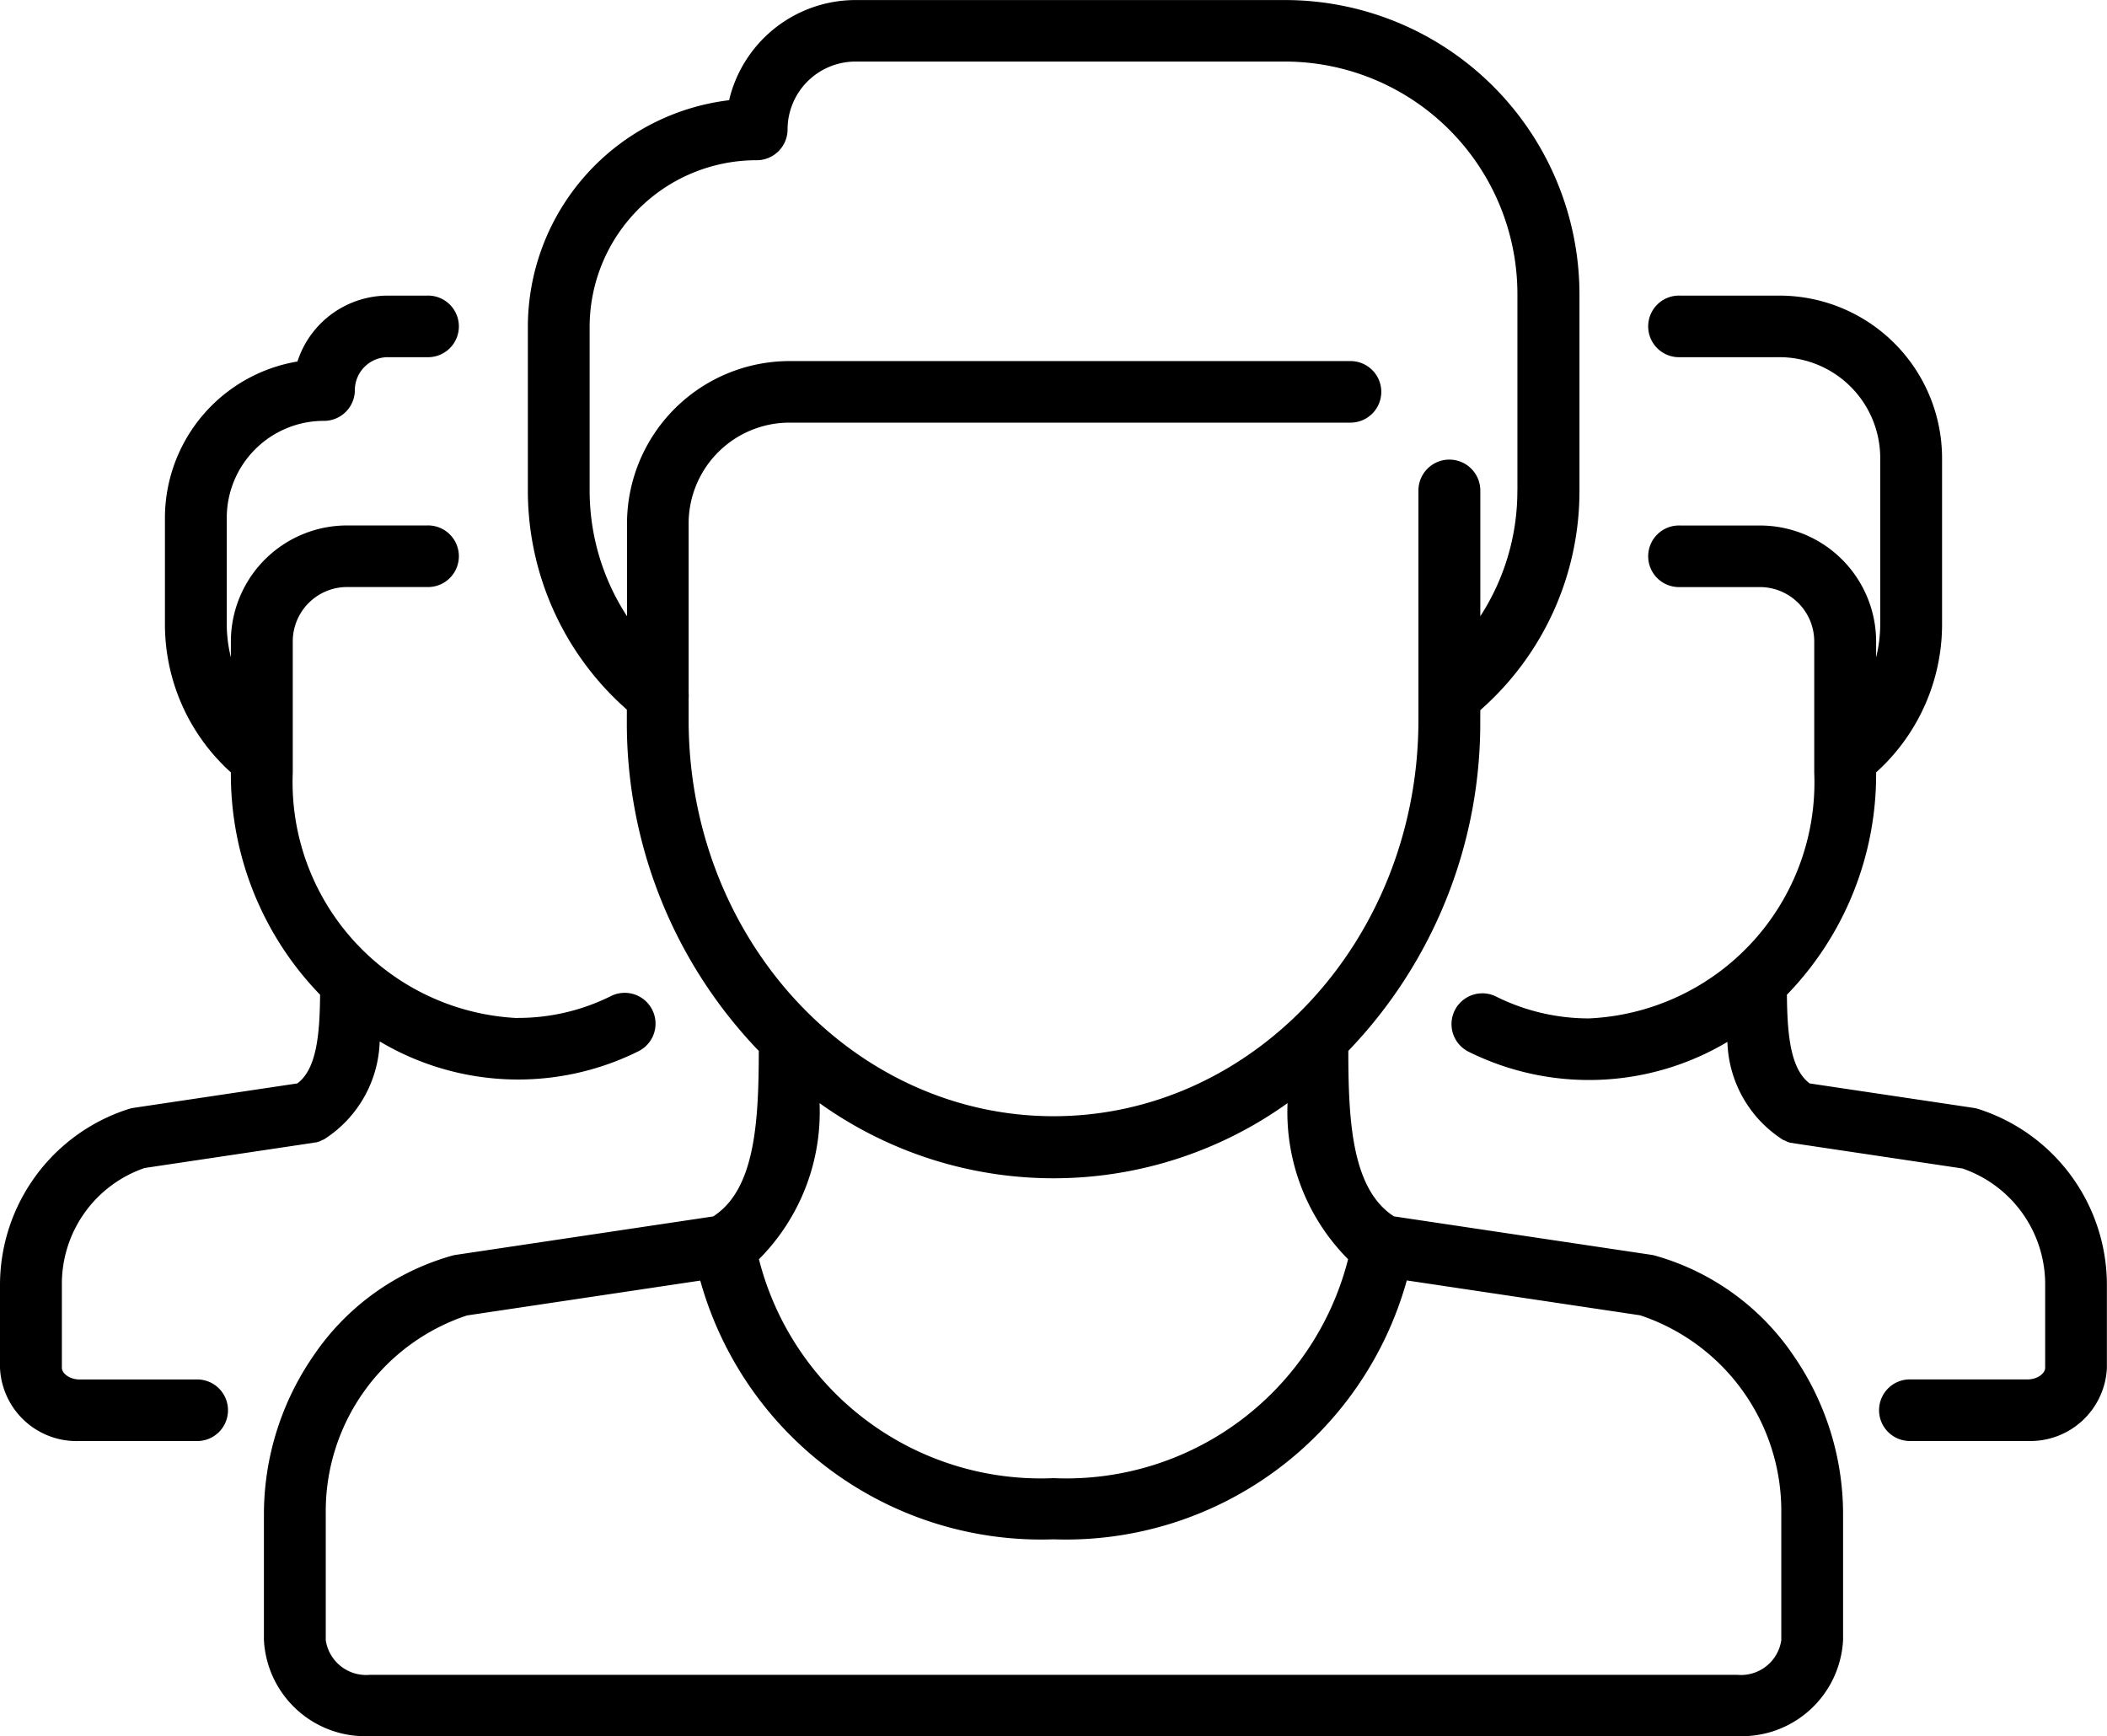 <svg xmlns="http://www.w3.org/2000/svg" width="39.461" height="32.521" viewBox="0 0 39.461 32.521">
  <path id="Beneficiary" d="M38.514,26.989h-2.18a.577.577,0,1,1,0-1.153h2.18c.188,0,.33-.115.33-.217V24.078a2.293,2.293,0,0,0-1.55-2.193l-3.153-.471-.04-.008-.018,0a.562.562,0,0,1-.063-.02l-.014-.006a.479.479,0,0,1-.049-.024.015.015,0,0,1-.008,0l-.015-.008-.013-.008a2.252,2.252,0,0,1-1.028-1.826,5.065,5.065,0,0,1-4.848.184.577.577,0,1,1,.516-1.033,3.893,3.893,0,0,0,1.741.409,4.424,4.424,0,0,0,4.217-4.6V12.01A1.019,1.019,0,0,0,33.5,10.995H32.01a.577.577,0,1,1,0-1.153H33.5a2.176,2.176,0,0,1,2.178,2.169v.3a2.612,2.612,0,0,0,.077-.628V8.573a1.89,1.89,0,0,0-1.892-1.884H32.01a.577.577,0,1,1,0-1.153h1.853a3.047,3.047,0,0,1,3.05,3.037v3.111a3.735,3.735,0,0,1-1.235,2.782v.005a5.927,5.927,0,0,1-1.671,4.16c.007.734.063,1.392.427,1.661l3.069.458a.64.64,0,0,1,.071.015A3.461,3.461,0,0,1,40,24.078v1.542A1.435,1.435,0,0,1,38.514,26.989Zm-10.25-13.5a8.857,8.857,0,0,1-2.471,6.193c0,1.349.074,2.594.854,3.1l4.819.72a.5.5,0,0,1,.071.015,4.654,4.654,0,0,1,2.607,1.892,5.225,5.225,0,0,1,.915,2.925v2.383a1.9,1.9,0,0,1-1.984,1.8H7.468a1.9,1.9,0,0,1-1.984-1.8V28.335A5.229,5.229,0,0,1,6.4,25.41a4.655,4.655,0,0,1,2.608-1.892.469.469,0,0,1,.071-.015l4.819-.72c.779-.5.853-1.747.854-3.1a8.857,8.857,0,0,1-2.471-6.193v-.2a5.459,5.459,0,0,1-1.854-4.109V6.113a4.281,4.281,0,0,1,3.769-4.237A2.435,2.435,0,0,1,16.565,0H24.6a5.516,5.516,0,0,1,5.522,5.5V9.188A5.459,5.459,0,0,1,28.265,13.3ZM13.656,23.985l-4.37.653a3.862,3.862,0,0,0-2.644,3.7v2.383a.764.764,0,0,0,.826.648H33.077a.763.763,0,0,0,.825-.648V28.335a3.862,3.862,0,0,0-2.644-3.7l-4.37-.653a6.626,6.626,0,0,1-6.616,4.849A6.626,6.626,0,0,1,13.656,23.985Zm12.133-.4a3.906,3.906,0,0,1-1.134-2.924,7.527,7.527,0,0,1-8.765,0,3.908,3.908,0,0,1-1.135,2.924,5.445,5.445,0,0,0,5.517,4.1A5.445,5.445,0,0,0,25.789,23.584Zm3.171-14.4V5.5A4.358,4.358,0,0,0,24.6,1.152H16.565a1.273,1.273,0,0,0-1.274,1.269A.578.578,0,0,1,14.712,3a3.125,3.125,0,0,0-3.128,3.114V9.187a4.31,4.31,0,0,0,.7,2.354V9.8a3.047,3.047,0,0,1,3.05-3.038h10.5a.576.576,0,1,1,0,1.153h-10.5A1.89,1.89,0,0,0,13.438,9.8v3.177a.6.6,0,0,1,0,.1v.409c0,4.092,3.066,7.42,6.834,7.42s6.834-3.328,6.834-7.42V9.187a.579.579,0,0,1,1.159,0v2.354A4.309,4.309,0,0,0,28.959,9.187Zm-18.718,9.88a3.892,3.892,0,0,0,1.741-.409.577.577,0,1,1,.516,1.033,5.064,5.064,0,0,1-4.847-.184,2.254,2.254,0,0,1-1.029,1.826l-.013.008-.014.008-.008,0a.537.537,0,0,1-.049.024l-.015.006a.646.646,0,0,1-.063.02l-.018,0-.04.008-3.153.471A2.293,2.293,0,0,0,1.7,24.078v1.542c0,.1.141.217.33.217h2.18a.577.577,0,1,1,0,1.153H2.029a1.435,1.435,0,0,1-1.488-1.37V24.078A3.462,3.462,0,0,1,2.97,20.765a.657.657,0,0,1,.07-.015l3.069-.458c.365-.27.42-.928.427-1.661a5.927,5.927,0,0,1-1.671-4.16v-.005A3.733,3.733,0,0,1,3.63,11.684V9.694A2.974,2.974,0,0,1,6.112,6.77,1.78,1.78,0,0,1,7.806,5.536h.728a.577.577,0,1,1,0,1.153H7.806a.619.619,0,0,0-.619.617.578.578,0,0,1-.58.576A1.817,1.817,0,0,0,4.788,9.694v1.99a2.616,2.616,0,0,0,.077.628v-.3A2.176,2.176,0,0,1,7.044,9.841h1.49a.577.577,0,1,1,0,1.153H7.044a1.019,1.019,0,0,0-1.02,1.015v2.461A4.424,4.424,0,0,0,10.241,19.068Z" transform="translate(-0.541 0.001)" fill-rule="evenodd"/>
</svg>
